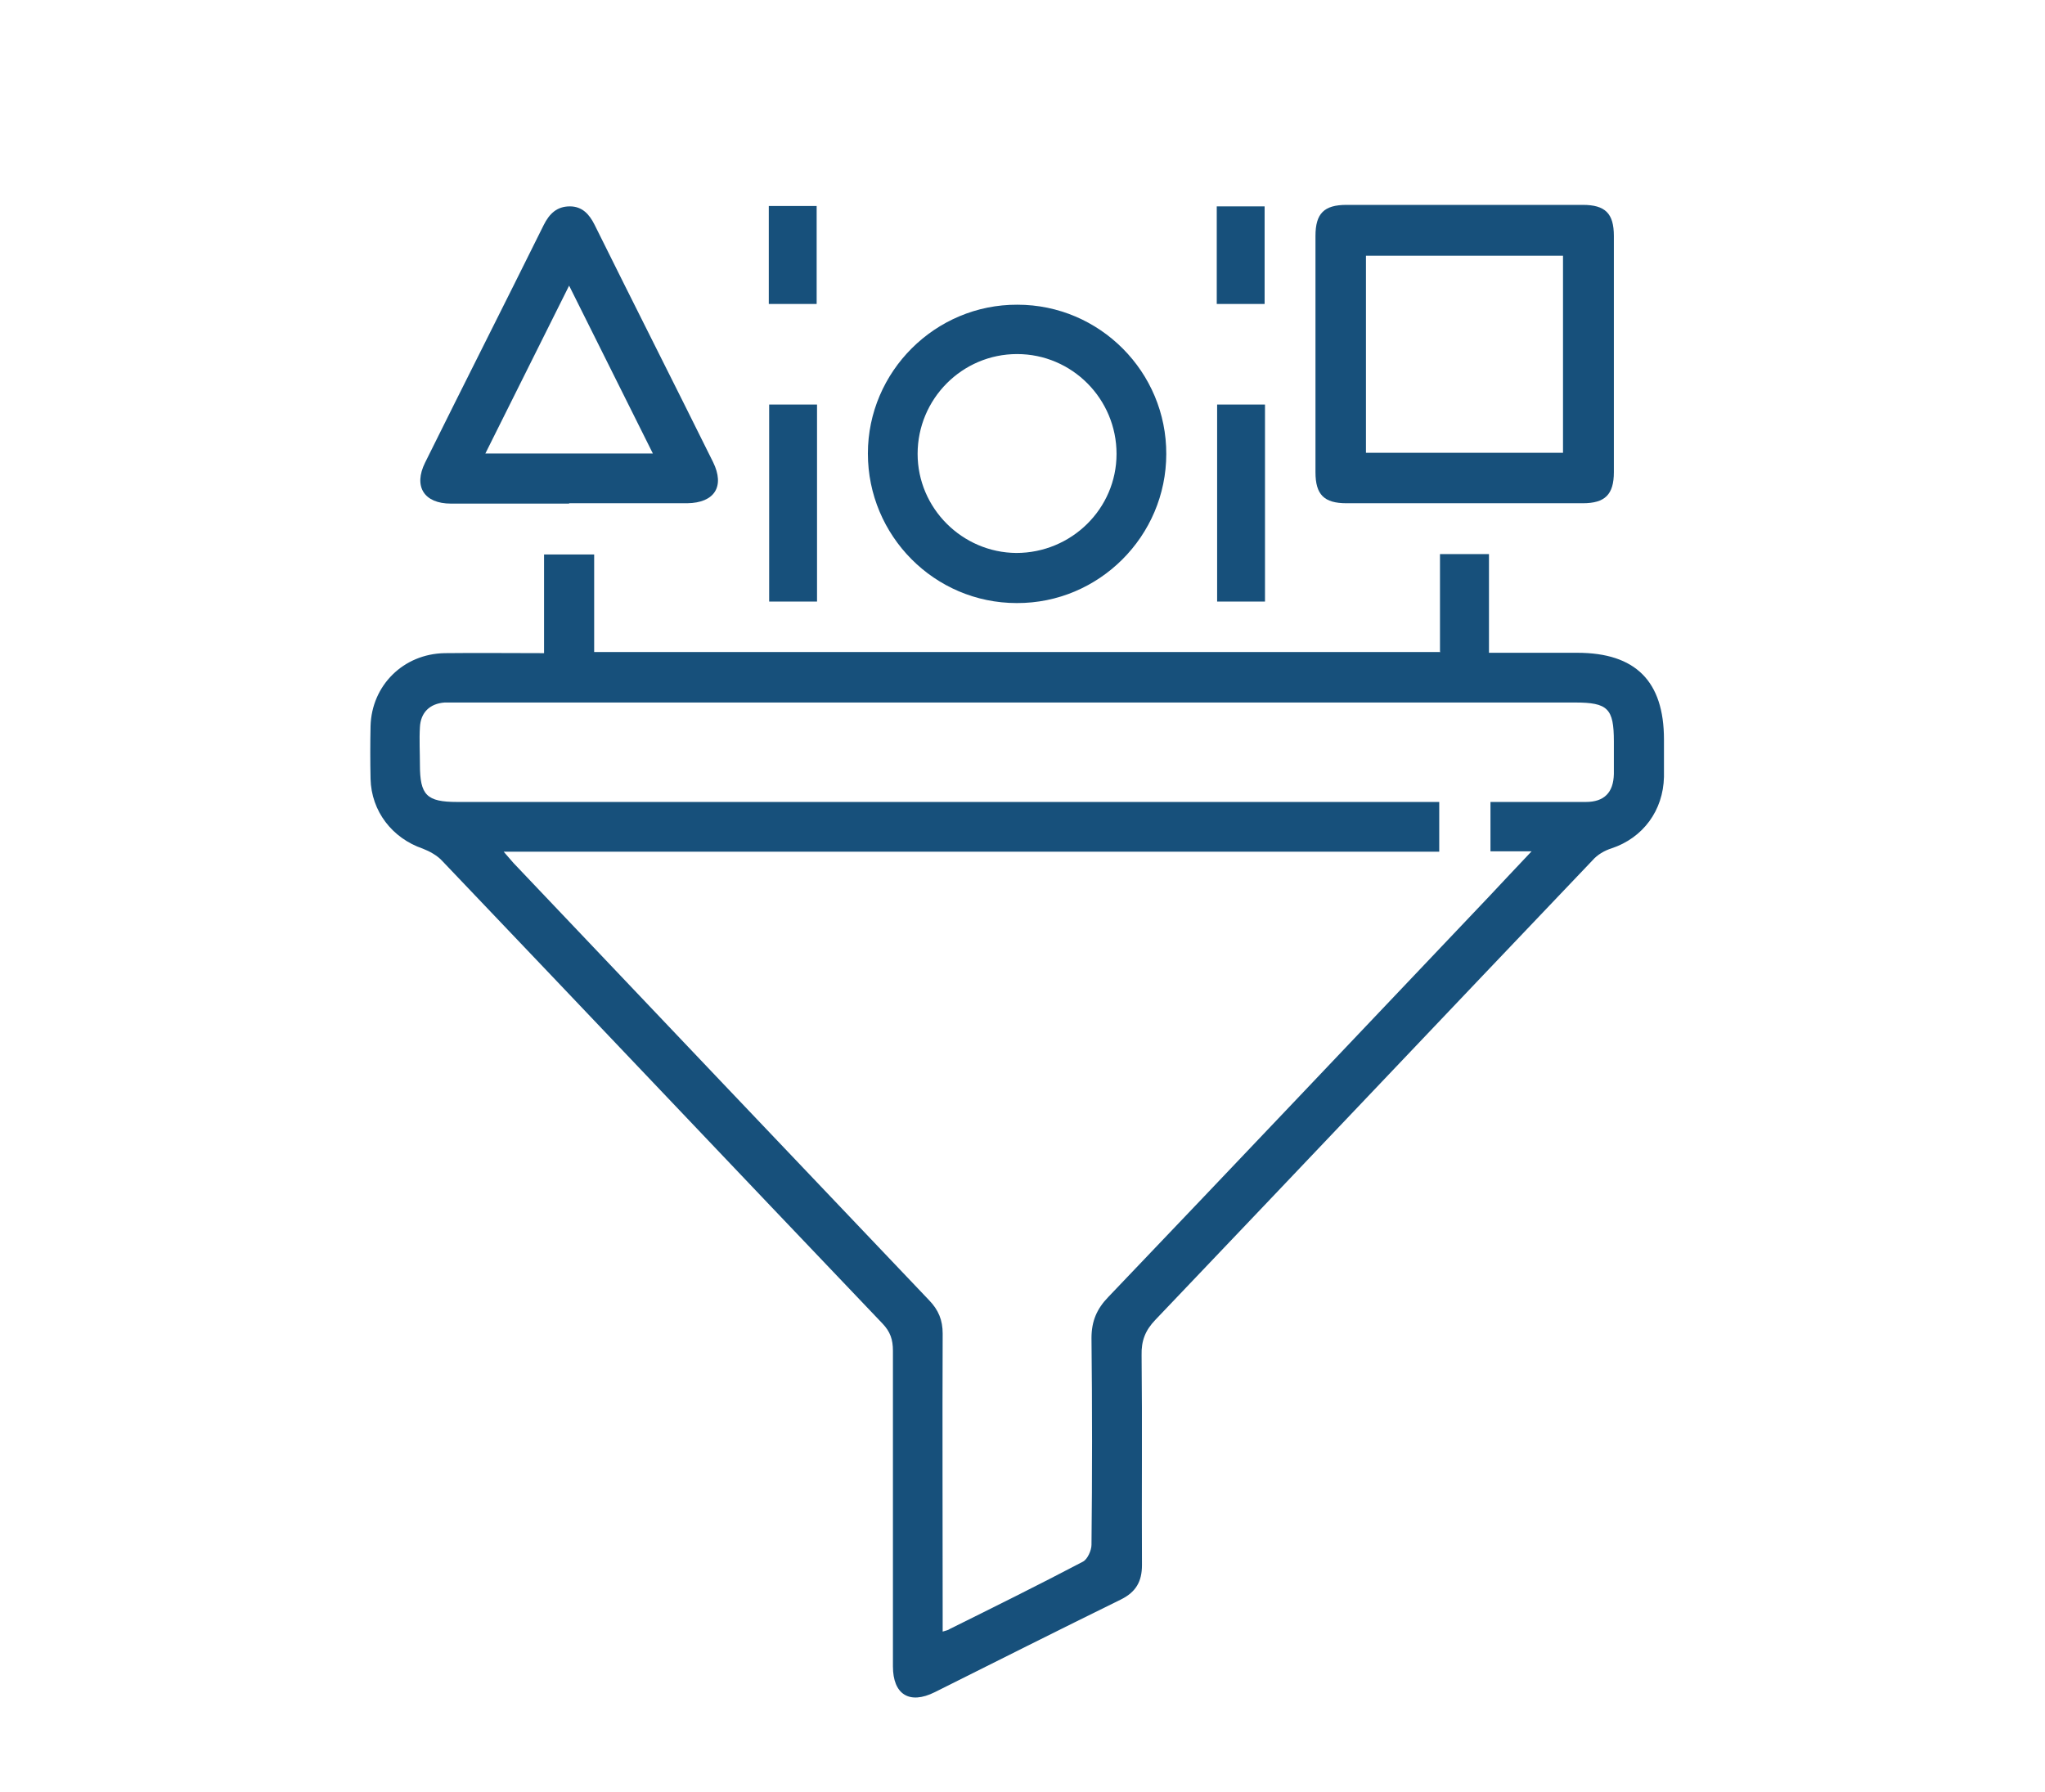 <?xml version="1.0" encoding="UTF-8"?>
<svg id="Layer_1" data-name="Layer 1" xmlns="http://www.w3.org/2000/svg" viewBox="0 0 54.69 47.92">
  <defs>
    <style>
      .cls-1 {
        fill: #17507b;
        stroke-width: 0px;
      }
    </style>
  </defs>
  <path class="cls-1" d="m38.51,17.43v-2.61h1.31v2.64c.82,0,1.59,0,2.36,0,1.56,0,2.32.76,2.32,2.32,0,.33,0,.67,0,1-.02.9-.56,1.63-1.4,1.91-.19.06-.38.17-.51.32-3.9,4.09-7.79,8.2-11.69,12.29-.27.28-.38.56-.37.95.02,1.87,0,3.74.01,5.61,0,.44-.16.72-.56.92-1.67.82-3.32,1.65-4.98,2.48-.68.34-1.12.06-1.12-.69,0-2.81,0-5.63,0-8.44,0-.3-.07-.51-.28-.73-3.93-4.12-7.85-8.26-11.78-12.38-.13-.14-.33-.25-.51-.32-.82-.28-1.38-1-1.4-1.87-.01-.47-.01-.94,0-1.41.03-1.09.88-1.93,1.98-1.95.87-.01,1.74,0,2.66,0v-2.64h1.34v2.61h22.64Zm1.33,4.02c.88,0,1.72,0,2.57,0,.49,0,.74-.25.75-.75,0-.29,0-.58,0-.87,0-.88-.16-1.04-1.04-1.04-9.95,0-19.91,0-29.86,0-.12,0-.25,0-.37,0-.4.03-.64.27-.66.66-.02.33,0,.67,0,1,0,.82.18,1,1,1,8.58,0,17.16,0,25.74,0h.52v1.33H13.47c.12.14.19.22.26.3,3.7,3.9,7.41,7.8,11.12,11.7.25.26.36.53.36.89-.01,2.5,0,4.99,0,7.49,0,.15,0,.3,0,.48.1-.03.15-.04.19-.07,1.19-.59,2.38-1.18,3.56-1.8.12-.06.23-.3.23-.45.02-1.84.02-3.69,0-5.53,0-.45.14-.78.45-1.1,3.41-3.57,6.8-7.15,10.2-10.73.35-.37.69-.74,1.12-1.19h-1.1v-1.32Z"/>
  <path class="cls-1" d="m35.18,9.43c0-1.04,0-2.08,0-3.12,0-.6.23-.83.83-.83,2.11,0,4.21,0,6.32,0,.6,0,.83.23.83.83,0,2.11,0,4.21,0,6.32,0,.6-.24.83-.83.83-2.11,0-4.21,0-6.32,0-.6,0-.83-.23-.83-.83,0-1.07,0-2.13,0-3.2Zm6.62,2.68v-5.27h-5.27v5.27h5.27Z"/>
  <path class="cls-1" d="m15.22,13.47c-1.05,0-2.11,0-3.16,0-.72,0-1.01-.46-.69-1.1,1.05-2.12,2.12-4.23,3.17-6.35.15-.3.35-.5.7-.5.33,0,.52.21.66.49,1.05,2.12,2.12,4.23,3.17,6.35.32.65.04,1.09-.69,1.1-1.05,0-2.11,0-3.16,0Zm0-5.83c-.77,1.55-1.5,3-2.24,4.49h4.48c-.74-1.49-1.47-2.94-2.24-4.49Z"/>
  <path class="cls-1" d="m31.19,12.14c0,2.2-1.8,4-4,3.99-2.2,0-3.98-1.8-3.98-4,0-2.19,1.8-3.99,4-3.98,2.2,0,3.99,1.8,3.98,4Zm-3.99-2.67c-1.47,0-2.66,1.2-2.66,2.67,0,1.45,1.19,2.64,2.64,2.65,1.47,0,2.68-1.18,2.68-2.65,0-1.47-1.19-2.67-2.66-2.67Z"/>
  <path class="cls-1" d="m20.57,10.82h1.28v5.27h-1.28v-5.27Z"/>
  <path class="cls-1" d="m32.55,10.82h1.28v5.27h-1.28v-5.27Z"/>
  <path class="cls-1" d="m21.84,8.13h-1.28v-2.62h1.28v2.62Z"/>
  <path class="cls-1" d="m33.82,8.13h-1.28v-2.61h1.28v2.61Z"/>
</svg>